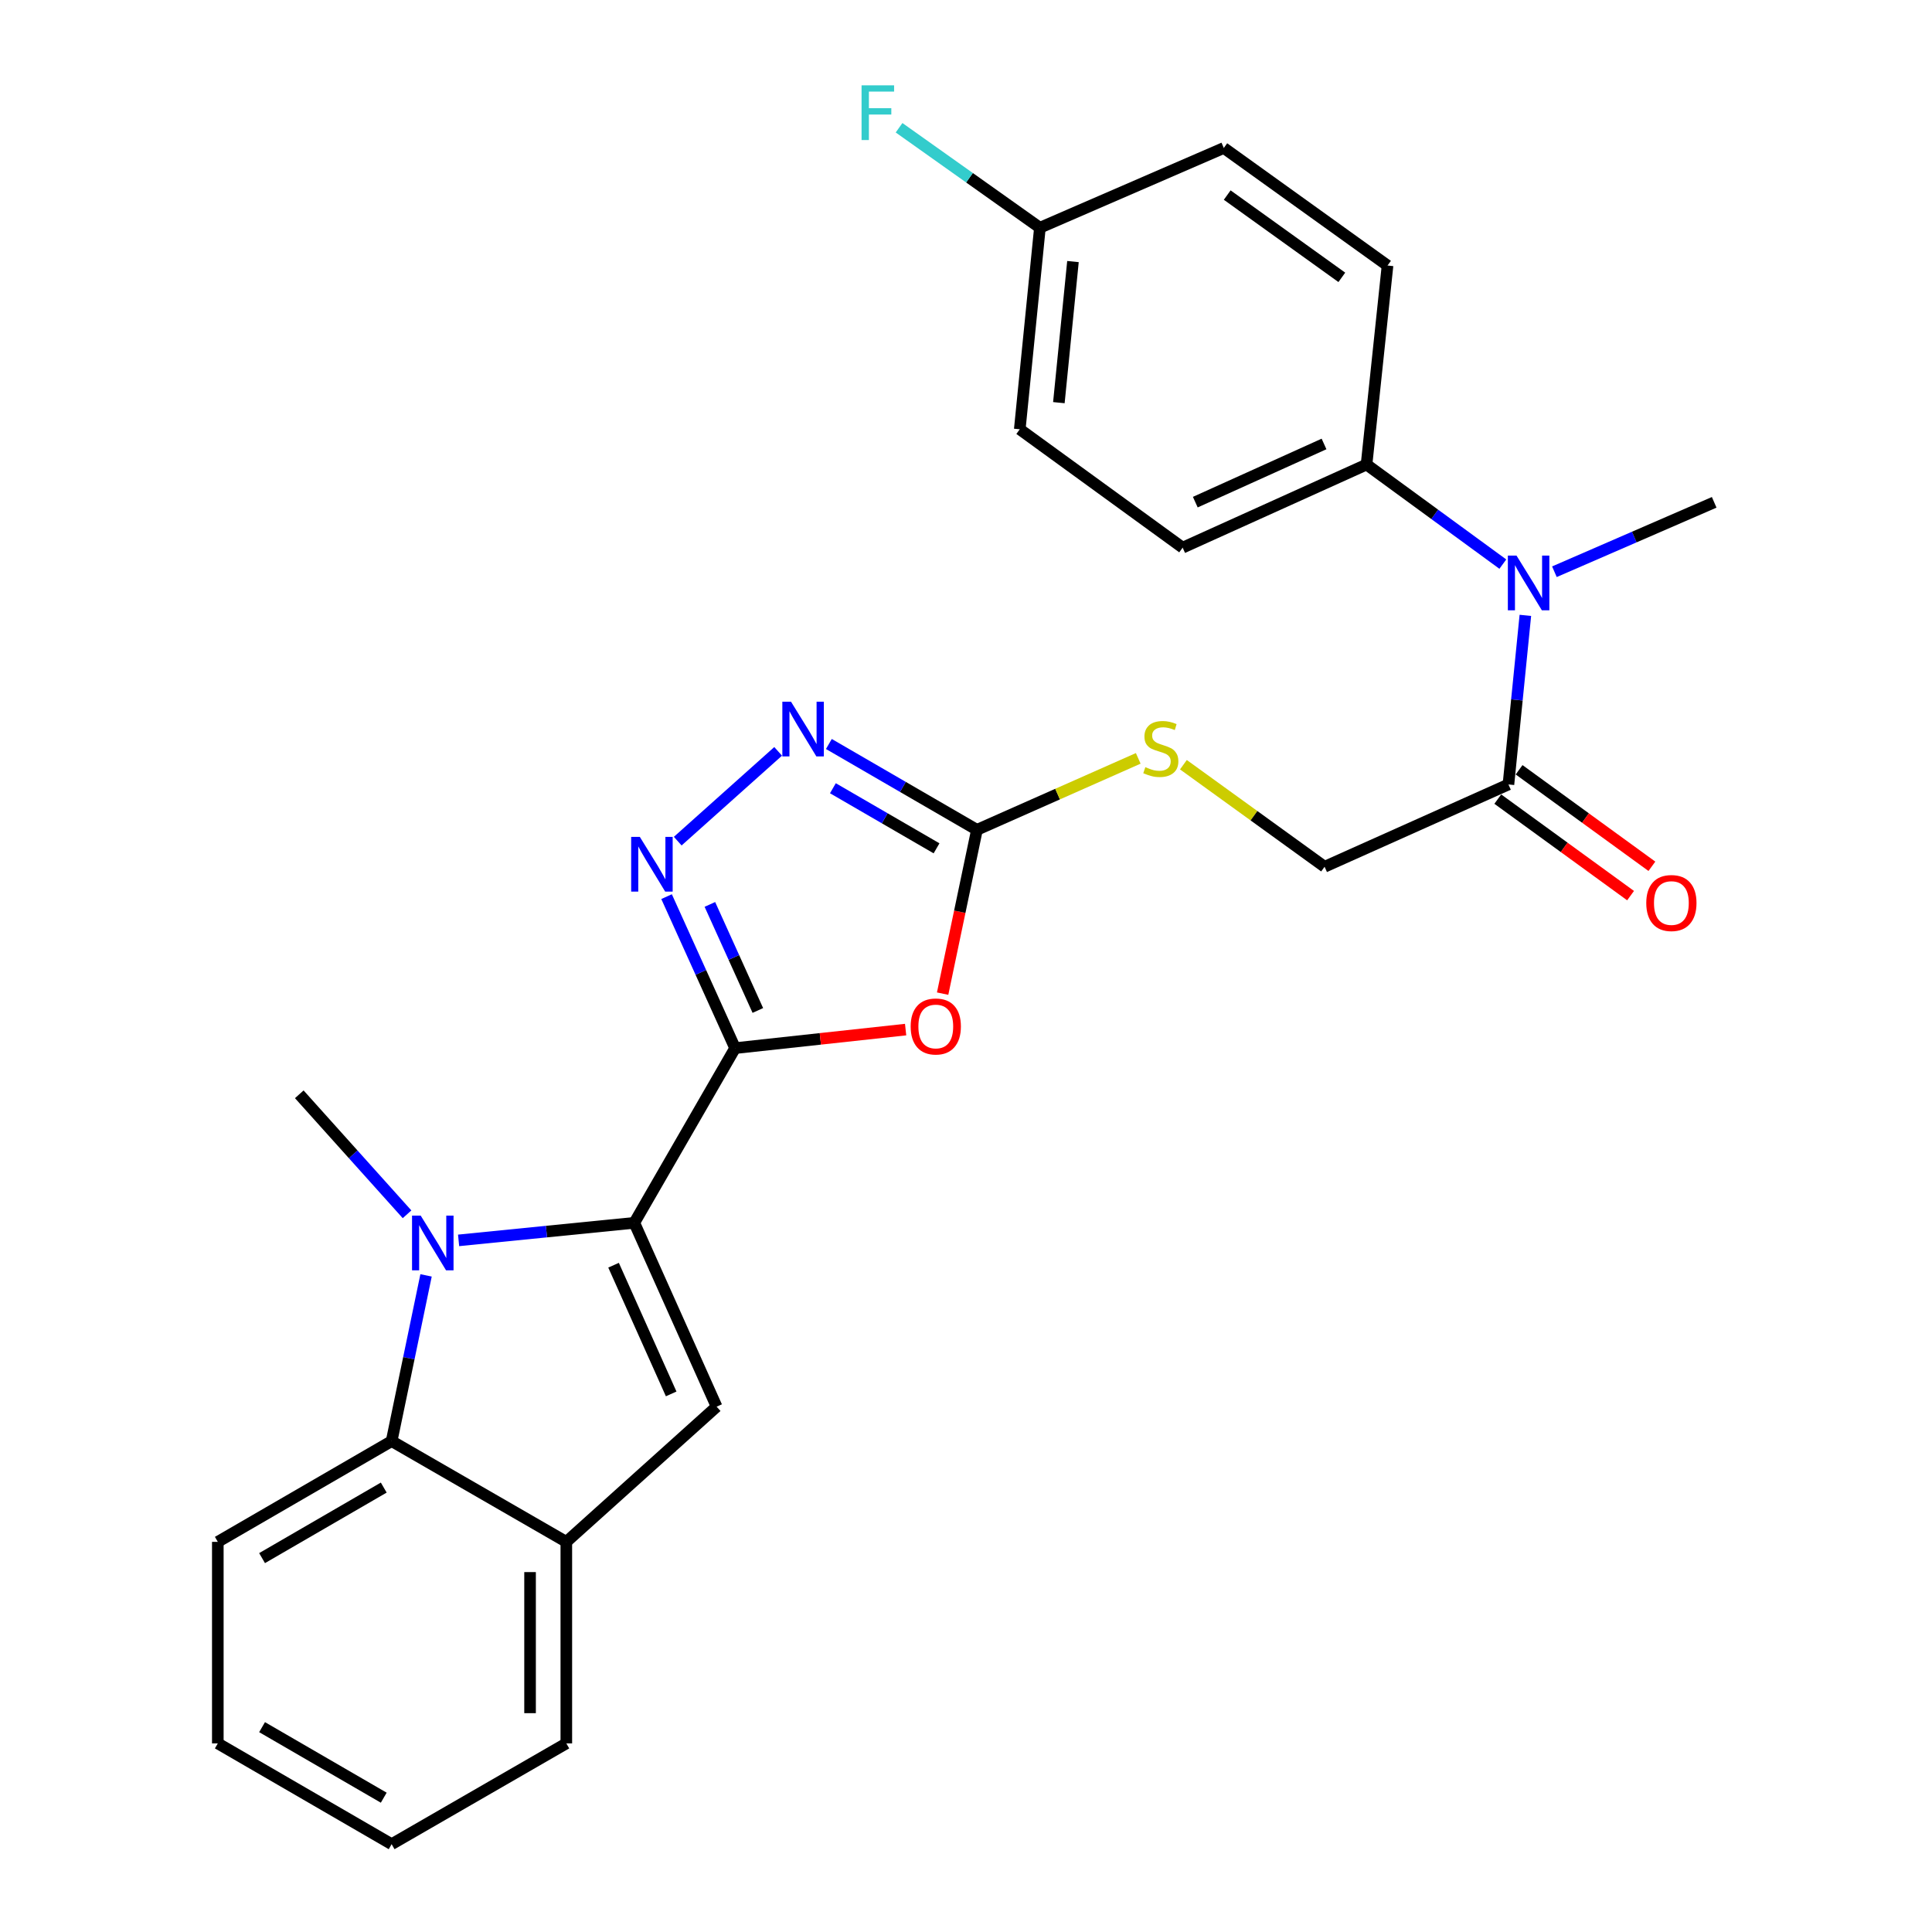 <?xml version='1.0' encoding='iso-8859-1'?>
<svg version='1.1' baseProfile='full'
              xmlns='http://www.w3.org/2000/svg'
                      xmlns:rdkit='http://www.rdkit.org/xml'
                      xmlns:xlink='http://www.w3.org/1999/xlink'
                  xml:space='preserve'
width='1000px' height='1000px' viewBox='0 0 1000 1000'>
<!-- END OF HEADER -->
<rect style='opacity:1.0;fill:#FFFFFF;stroke:none' width='1000' height='1000' x='0' y='0'> </rect>
<path class='bond-0' d='M 380.481,542.511 L 328.317,632.929' style='fill:none;fill-rule:evenodd;stroke:#000000;stroke-width:6px;stroke-linecap:butt;stroke-linejoin:miter;stroke-opacity:1' />
<path class='bond-2' d='M 380.481,542.511 L 424.614,537.713' style='fill:none;fill-rule:evenodd;stroke:#000000;stroke-width:6px;stroke-linecap:butt;stroke-linejoin:miter;stroke-opacity:1' />
<path class='bond-2' d='M 424.614,537.713 L 468.748,532.916' style='fill:none;fill-rule:evenodd;stroke:#FF0000;stroke-width:6px;stroke-linecap:butt;stroke-linejoin:miter;stroke-opacity:1' />
<path class='bond-3' d='M 380.481,542.511 L 362.748,503.305' style='fill:none;fill-rule:evenodd;stroke:#000000;stroke-width:6px;stroke-linecap:butt;stroke-linejoin:miter;stroke-opacity:1' />
<path class='bond-3' d='M 362.748,503.305 L 345.016,464.099' style='fill:none;fill-rule:evenodd;stroke:#0000FF;stroke-width:6px;stroke-linecap:butt;stroke-linejoin:miter;stroke-opacity:1' />
<path class='bond-3' d='M 392.261,523.015 L 379.848,495.571' style='fill:none;fill-rule:evenodd;stroke:#000000;stroke-width:6px;stroke-linecap:butt;stroke-linejoin:miter;stroke-opacity:1' />
<path class='bond-3' d='M 379.848,495.571 L 367.435,468.126' style='fill:none;fill-rule:evenodd;stroke:#0000FF;stroke-width:6px;stroke-linecap:butt;stroke-linejoin:miter;stroke-opacity:1' />
<path class='bond-1' d='M 328.317,632.929 L 282.844,637.475' style='fill:none;fill-rule:evenodd;stroke:#000000;stroke-width:6px;stroke-linecap:butt;stroke-linejoin:miter;stroke-opacity:1' />
<path class='bond-1' d='M 282.844,637.475 L 237.371,642.02' style='fill:none;fill-rule:evenodd;stroke:#0000FF;stroke-width:6px;stroke-linecap:butt;stroke-linejoin:miter;stroke-opacity:1' />
<path class='bond-4' d='M 328.317,632.929 L 370.92,728.092' style='fill:none;fill-rule:evenodd;stroke:#000000;stroke-width:6px;stroke-linecap:butt;stroke-linejoin:miter;stroke-opacity:1' />
<path class='bond-4' d='M 317.578,654.872 L 347.4,721.486' style='fill:none;fill-rule:evenodd;stroke:#000000;stroke-width:6px;stroke-linecap:butt;stroke-linejoin:miter;stroke-opacity:1' />
<path class='bond-7' d='M 220.525,660.135 L 211.617,703.023' style='fill:none;fill-rule:evenodd;stroke:#0000FF;stroke-width:6px;stroke-linecap:butt;stroke-linejoin:miter;stroke-opacity:1' />
<path class='bond-7' d='M 211.617,703.023 L 202.709,745.911' style='fill:none;fill-rule:evenodd;stroke:#000000;stroke-width:6px;stroke-linecap:butt;stroke-linejoin:miter;stroke-opacity:1' />
<path class='bond-17' d='M 210.685,628.518 L 182.794,597.463' style='fill:none;fill-rule:evenodd;stroke:#0000FF;stroke-width:6px;stroke-linecap:butt;stroke-linejoin:miter;stroke-opacity:1' />
<path class='bond-17' d='M 182.794,597.463 L 154.904,566.408' style='fill:none;fill-rule:evenodd;stroke:#000000;stroke-width:6px;stroke-linecap:butt;stroke-linejoin:miter;stroke-opacity:1' />
<path class='bond-5' d='M 487.904,514.301 L 496.783,471.91' style='fill:none;fill-rule:evenodd;stroke:#FF0000;stroke-width:6px;stroke-linecap:butt;stroke-linejoin:miter;stroke-opacity:1' />
<path class='bond-5' d='M 496.783,471.91 L 505.662,429.519' style='fill:none;fill-rule:evenodd;stroke:#000000;stroke-width:6px;stroke-linecap:butt;stroke-linejoin:miter;stroke-opacity:1' />
<path class='bond-6' d='M 350.794,435.377 L 402.765,388.905' style='fill:none;fill-rule:evenodd;stroke:#0000FF;stroke-width:6px;stroke-linecap:butt;stroke-linejoin:miter;stroke-opacity:1' />
<path class='bond-8' d='M 370.92,728.092 L 293.128,798.064' style='fill:none;fill-rule:evenodd;stroke:#000000;stroke-width:6px;stroke-linecap:butt;stroke-linejoin:miter;stroke-opacity:1' />
<path class='bond-11' d='M 505.662,429.519 L 547.407,411.024' style='fill:none;fill-rule:evenodd;stroke:#000000;stroke-width:6px;stroke-linecap:butt;stroke-linejoin:miter;stroke-opacity:1' />
<path class='bond-11' d='M 547.407,411.024 L 589.152,392.53' style='fill:none;fill-rule:evenodd;stroke:#CCCC00;stroke-width:6px;stroke-linecap:butt;stroke-linejoin:miter;stroke-opacity:1' />
<path class='bond-27' d='M 505.662,429.519 L 467.341,407.304' style='fill:none;fill-rule:evenodd;stroke:#000000;stroke-width:6px;stroke-linecap:butt;stroke-linejoin:miter;stroke-opacity:1' />
<path class='bond-27' d='M 467.341,407.304 L 429.021,385.089' style='fill:none;fill-rule:evenodd;stroke:#0000FF;stroke-width:6px;stroke-linecap:butt;stroke-linejoin:miter;stroke-opacity:1' />
<path class='bond-27' d='M 484.753,439.091 L 457.929,423.54' style='fill:none;fill-rule:evenodd;stroke:#000000;stroke-width:6px;stroke-linecap:butt;stroke-linejoin:miter;stroke-opacity:1' />
<path class='bond-27' d='M 457.929,423.54 L 431.104,407.99' style='fill:none;fill-rule:evenodd;stroke:#0000FF;stroke-width:6px;stroke-linecap:butt;stroke-linejoin:miter;stroke-opacity:1' />
<path class='bond-22' d='M 202.709,745.911 L 112.739,798.064' style='fill:none;fill-rule:evenodd;stroke:#000000;stroke-width:6px;stroke-linecap:butt;stroke-linejoin:miter;stroke-opacity:1' />
<path class='bond-22' d='M 198.626,769.971 L 135.646,806.478' style='fill:none;fill-rule:evenodd;stroke:#000000;stroke-width:6px;stroke-linecap:butt;stroke-linejoin:miter;stroke-opacity:1' />
<path class='bond-28' d='M 202.709,745.911 L 293.128,798.064' style='fill:none;fill-rule:evenodd;stroke:#000000;stroke-width:6px;stroke-linecap:butt;stroke-linejoin:miter;stroke-opacity:1' />
<path class='bond-23' d='M 293.128,798.064 L 293.128,902.382' style='fill:none;fill-rule:evenodd;stroke:#000000;stroke-width:6px;stroke-linecap:butt;stroke-linejoin:miter;stroke-opacity:1' />
<path class='bond-23' d='M 274.36,813.712 L 274.36,886.734' style='fill:none;fill-rule:evenodd;stroke:#000000;stroke-width:6px;stroke-linecap:butt;stroke-linejoin:miter;stroke-opacity:1' />
<path class='bond-9' d='M 780.765,406.028 L 685.602,448.631' style='fill:none;fill-rule:evenodd;stroke:#000000;stroke-width:6px;stroke-linecap:butt;stroke-linejoin:miter;stroke-opacity:1' />
<path class='bond-10' d='M 780.765,406.028 L 785.144,362.27' style='fill:none;fill-rule:evenodd;stroke:#000000;stroke-width:6px;stroke-linecap:butt;stroke-linejoin:miter;stroke-opacity:1' />
<path class='bond-10' d='M 785.144,362.27 L 789.523,318.512' style='fill:none;fill-rule:evenodd;stroke:#0000FF;stroke-width:6px;stroke-linecap:butt;stroke-linejoin:miter;stroke-opacity:1' />
<path class='bond-14' d='M 775.248,413.619 L 809.615,438.596' style='fill:none;fill-rule:evenodd;stroke:#000000;stroke-width:6px;stroke-linecap:butt;stroke-linejoin:miter;stroke-opacity:1' />
<path class='bond-14' d='M 809.615,438.596 L 843.981,463.573' style='fill:none;fill-rule:evenodd;stroke:#FF0000;stroke-width:6px;stroke-linecap:butt;stroke-linejoin:miter;stroke-opacity:1' />
<path class='bond-14' d='M 786.282,398.437 L 820.649,423.414' style='fill:none;fill-rule:evenodd;stroke:#000000;stroke-width:6px;stroke-linecap:butt;stroke-linejoin:miter;stroke-opacity:1' />
<path class='bond-14' d='M 820.649,423.414 L 855.015,448.392' style='fill:none;fill-rule:evenodd;stroke:#FF0000;stroke-width:6px;stroke-linecap:butt;stroke-linejoin:miter;stroke-opacity:1' />
<path class='bond-12' d='M 777.865,291.987 L 742.593,266.216' style='fill:none;fill-rule:evenodd;stroke:#0000FF;stroke-width:6px;stroke-linecap:butt;stroke-linejoin:miter;stroke-opacity:1' />
<path class='bond-12' d='M 742.593,266.216 L 707.321,240.445' style='fill:none;fill-rule:evenodd;stroke:#000000;stroke-width:6px;stroke-linecap:butt;stroke-linejoin:miter;stroke-opacity:1' />
<path class='bond-24' d='M 804.56,295.929 L 845.911,277.967' style='fill:none;fill-rule:evenodd;stroke:#0000FF;stroke-width:6px;stroke-linecap:butt;stroke-linejoin:miter;stroke-opacity:1' />
<path class='bond-24' d='M 845.911,277.967 L 887.261,260.005' style='fill:none;fill-rule:evenodd;stroke:#000000;stroke-width:6px;stroke-linecap:butt;stroke-linejoin:miter;stroke-opacity:1' />
<path class='bond-13' d='M 612.53,395.808 L 649.066,422.219' style='fill:none;fill-rule:evenodd;stroke:#CCCC00;stroke-width:6px;stroke-linecap:butt;stroke-linejoin:miter;stroke-opacity:1' />
<path class='bond-13' d='M 649.066,422.219 L 685.602,448.631' style='fill:none;fill-rule:evenodd;stroke:#000000;stroke-width:6px;stroke-linecap:butt;stroke-linejoin:miter;stroke-opacity:1' />
<path class='bond-15' d='M 707.321,240.445 L 612.137,283.464' style='fill:none;fill-rule:evenodd;stroke:#000000;stroke-width:6px;stroke-linecap:butt;stroke-linejoin:miter;stroke-opacity:1' />
<path class='bond-15' d='M 685.314,229.795 L 618.685,259.909' style='fill:none;fill-rule:evenodd;stroke:#000000;stroke-width:6px;stroke-linecap:butt;stroke-linejoin:miter;stroke-opacity:1' />
<path class='bond-16' d='M 707.321,240.445 L 718.185,137.441' style='fill:none;fill-rule:evenodd;stroke:#000000;stroke-width:6px;stroke-linecap:butt;stroke-linejoin:miter;stroke-opacity:1' />
<path class='bond-20' d='M 612.137,283.464 L 527.828,222.198' style='fill:none;fill-rule:evenodd;stroke:#000000;stroke-width:6px;stroke-linecap:butt;stroke-linejoin:miter;stroke-opacity:1' />
<path class='bond-19' d='M 718.185,137.441 L 633.438,76.592' style='fill:none;fill-rule:evenodd;stroke:#000000;stroke-width:6px;stroke-linecap:butt;stroke-linejoin:miter;stroke-opacity:1' />
<path class='bond-19' d='M 694.527,143.559 L 635.204,100.964' style='fill:none;fill-rule:evenodd;stroke:#000000;stroke-width:6px;stroke-linecap:butt;stroke-linejoin:miter;stroke-opacity:1' />
<path class='bond-18' d='M 538.255,117.871 L 633.438,76.592' style='fill:none;fill-rule:evenodd;stroke:#000000;stroke-width:6px;stroke-linecap:butt;stroke-linejoin:miter;stroke-opacity:1' />
<path class='bond-21' d='M 538.255,117.871 L 501.805,91.999' style='fill:none;fill-rule:evenodd;stroke:#000000;stroke-width:6px;stroke-linecap:butt;stroke-linejoin:miter;stroke-opacity:1' />
<path class='bond-21' d='M 501.805,91.999 L 465.355,66.127' style='fill:none;fill-rule:evenodd;stroke:#33CCCC;stroke-width:6px;stroke-linecap:butt;stroke-linejoin:miter;stroke-opacity:1' />
<path class='bond-30' d='M 538.255,117.871 L 527.828,222.198' style='fill:none;fill-rule:evenodd;stroke:#000000;stroke-width:6px;stroke-linecap:butt;stroke-linejoin:miter;stroke-opacity:1' />
<path class='bond-30' d='M 555.366,135.386 L 548.067,208.415' style='fill:none;fill-rule:evenodd;stroke:#000000;stroke-width:6px;stroke-linecap:butt;stroke-linejoin:miter;stroke-opacity:1' />
<path class='bond-25' d='M 112.739,798.064 L 112.739,902.382' style='fill:none;fill-rule:evenodd;stroke:#000000;stroke-width:6px;stroke-linecap:butt;stroke-linejoin:miter;stroke-opacity:1' />
<path class='bond-26' d='M 293.128,902.382 L 202.709,954.545' style='fill:none;fill-rule:evenodd;stroke:#000000;stroke-width:6px;stroke-linecap:butt;stroke-linejoin:miter;stroke-opacity:1' />
<path class='bond-29' d='M 112.739,902.382 L 202.709,954.545' style='fill:none;fill-rule:evenodd;stroke:#000000;stroke-width:6px;stroke-linecap:butt;stroke-linejoin:miter;stroke-opacity:1' />
<path class='bond-29' d='M 135.648,893.97 L 198.627,930.485' style='fill:none;fill-rule:evenodd;stroke:#000000;stroke-width:6px;stroke-linecap:butt;stroke-linejoin:miter;stroke-opacity:1' />
<path  class='atom-2' d='M 217.75 629.196
L 227.03 644.196
Q 227.95 645.676, 229.43 648.356
Q 230.91 651.036, 230.99 651.196
L 230.99 629.196
L 234.75 629.196
L 234.75 657.516
L 230.87 657.516
L 220.91 641.116
Q 219.75 639.196, 218.51 636.996
Q 217.31 634.796, 216.95 634.116
L 216.95 657.516
L 213.27 657.516
L 213.27 629.196
L 217.75 629.196
' fill='#0000FF'/>
<path  class='atom-3' d='M 471.36 531.299
Q 471.36 524.499, 474.72 520.699
Q 478.08 516.899, 484.36 516.899
Q 490.64 516.899, 494 520.699
Q 497.36 524.499, 497.36 531.299
Q 497.36 538.179, 493.96 542.099
Q 490.56 545.979, 484.36 545.979
Q 478.12 545.979, 474.72 542.099
Q 471.36 538.219, 471.36 531.299
M 484.36 542.779
Q 488.68 542.779, 491 539.899
Q 493.36 536.979, 493.36 531.299
Q 493.36 525.739, 491 522.939
Q 488.68 520.099, 484.36 520.099
Q 480.04 520.099, 477.68 522.899
Q 475.36 525.699, 475.36 531.299
Q 475.36 537.019, 477.68 539.899
Q 480.04 542.779, 484.36 542.779
' fill='#FF0000'/>
<path  class='atom-4' d='M 331.17 433.167
L 340.45 448.167
Q 341.37 449.647, 342.85 452.327
Q 344.33 455.007, 344.41 455.167
L 344.41 433.167
L 348.17 433.167
L 348.17 461.487
L 344.29 461.487
L 334.33 445.087
Q 333.17 443.167, 331.93 440.967
Q 330.73 438.767, 330.37 438.087
L 330.37 461.487
L 326.69 461.487
L 326.69 433.167
L 331.17 433.167
' fill='#0000FF'/>
<path  class='atom-7' d='M 409.421 363.195
L 418.701 378.195
Q 419.621 379.675, 421.101 382.355
Q 422.581 385.035, 422.661 385.195
L 422.661 363.195
L 426.421 363.195
L 426.421 391.515
L 422.541 391.515
L 412.581 375.115
Q 411.421 373.195, 410.181 370.995
Q 408.981 368.795, 408.621 368.115
L 408.621 391.515
L 404.941 391.515
L 404.941 363.195
L 409.421 363.195
' fill='#0000FF'/>
<path  class='atom-11' d='M 784.942 287.572
L 794.222 302.572
Q 795.142 304.052, 796.622 306.732
Q 798.102 309.412, 798.182 309.572
L 798.182 287.572
L 801.942 287.572
L 801.942 315.892
L 798.062 315.892
L 788.102 299.492
Q 786.942 297.572, 785.702 295.372
Q 784.502 293.172, 784.142 292.492
L 784.142 315.892
L 780.462 315.892
L 780.462 287.572
L 784.942 287.572
' fill='#0000FF'/>
<path  class='atom-12' d='M 592.835 397.074
Q 593.155 397.194, 594.475 397.754
Q 595.795 398.314, 597.235 398.674
Q 598.715 398.994, 600.155 398.994
Q 602.835 398.994, 604.395 397.714
Q 605.955 396.394, 605.955 394.114
Q 605.955 392.554, 605.155 391.594
Q 604.395 390.634, 603.195 390.114
Q 601.995 389.594, 599.995 388.994
Q 597.475 388.234, 595.955 387.514
Q 594.475 386.794, 593.395 385.274
Q 592.355 383.754, 592.355 381.194
Q 592.355 377.634, 594.755 375.434
Q 597.195 373.234, 601.995 373.234
Q 605.275 373.234, 608.995 374.794
L 608.075 377.874
Q 604.675 376.474, 602.115 376.474
Q 599.355 376.474, 597.835 377.634
Q 596.315 378.754, 596.355 380.714
Q 596.355 382.234, 597.115 383.154
Q 597.915 384.074, 599.035 384.594
Q 600.195 385.114, 602.115 385.714
Q 604.675 386.514, 606.195 387.314
Q 607.715 388.114, 608.795 389.754
Q 609.915 391.354, 609.915 394.114
Q 609.915 398.034, 607.275 400.154
Q 604.675 402.234, 600.315 402.234
Q 597.795 402.234, 595.875 401.674
Q 593.995 401.154, 591.755 400.234
L 592.835 397.074
' fill='#CCCC00'/>
<path  class='atom-15' d='M 852.105 467.405
Q 852.105 460.605, 855.465 456.805
Q 858.825 453.005, 865.105 453.005
Q 871.385 453.005, 874.745 456.805
Q 878.105 460.605, 878.105 467.405
Q 878.105 474.285, 874.705 478.205
Q 871.305 482.085, 865.105 482.085
Q 858.865 482.085, 855.465 478.205
Q 852.105 474.325, 852.105 467.405
M 865.105 478.885
Q 869.425 478.885, 871.745 476.005
Q 874.105 473.085, 874.105 467.405
Q 874.105 461.845, 871.745 459.045
Q 869.425 456.205, 865.105 456.205
Q 860.785 456.205, 858.425 459.005
Q 856.105 461.805, 856.105 467.405
Q 856.105 473.125, 858.425 476.005
Q 860.785 478.885, 865.105 478.885
' fill='#FF0000'/>
<path  class='atom-22' d='M 445.943 44.165
L 462.783 44.165
L 462.783 47.405
L 449.743 47.405
L 449.743 56.005
L 461.343 56.005
L 461.343 59.285
L 449.743 59.285
L 449.743 72.485
L 445.943 72.485
L 445.943 44.165
' fill='#33CCCC'/>
</svg>

